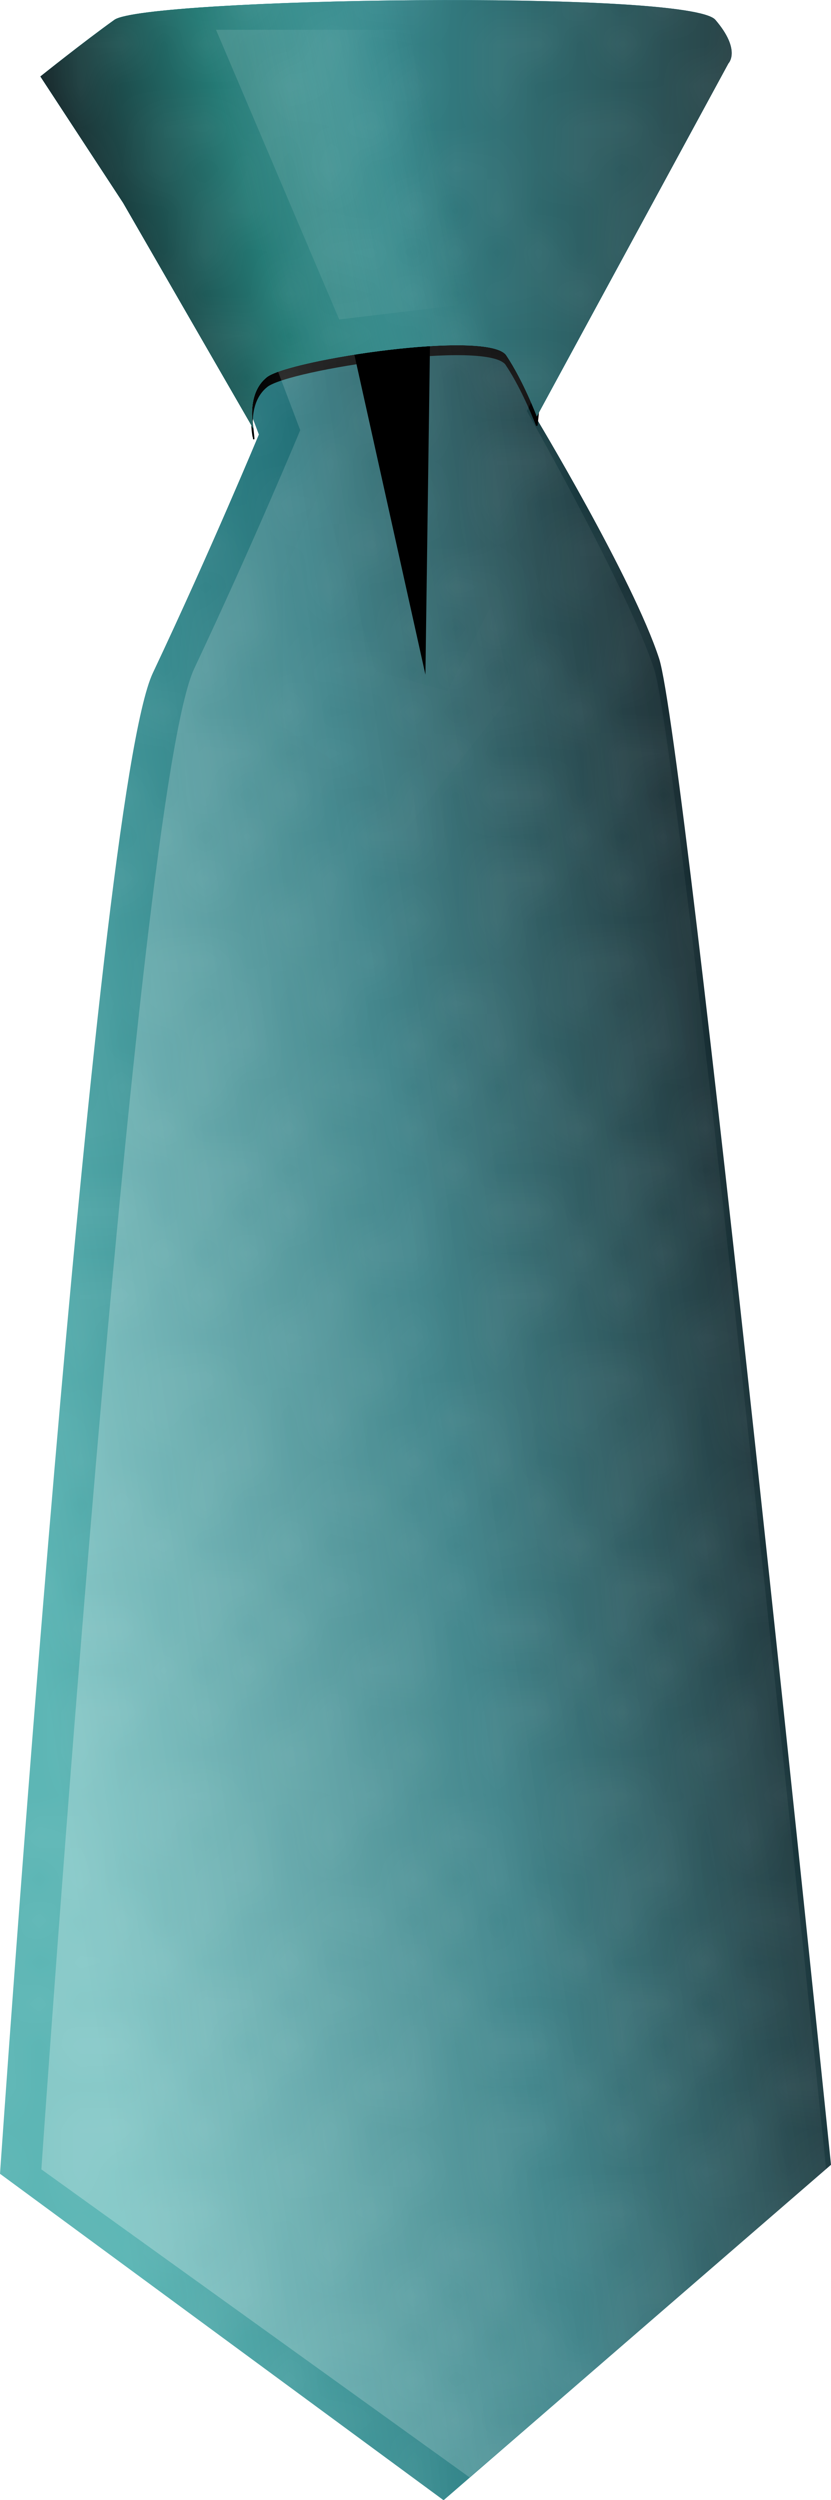 <svg xmlns="http://www.w3.org/2000/svg" xmlns:xlink="http://www.w3.org/1999/xlink" viewBox="0 0 545.19 1638.9" version="1.0"><defs><linearGradient id="n" y2="302.83" gradientUnits="userSpaceOnUse" x2="416.18" gradientTransform="translate(-36.94 -483.28)" y1="327.07" x1="262.64"><stop offset="0" stop-color="#fff"/><stop offset="1" stop-color="#fff" stop-opacity="0"/></linearGradient><linearGradient id="l" y2="728.17" gradientUnits="userSpaceOnUse" x2="310.49" gradientTransform="translate(-40.98 -479.24)" y1="619.07" x1="385.61"><stop offset="0" stop-color="#fff"/><stop offset="1" stop-color="#fff" stop-opacity="0"/></linearGradient><linearGradient id="b"><stop offset="0" stop-color="#5db6b5"/><stop offset=".5" stop-color="#247279"/><stop offset="1" stop-color="#14181d"/></linearGradient><linearGradient id="i" y2="288.75" gradientUnits="userSpaceOnUse" x2="150.93" gradientTransform="translate(-40.98 -479.24)" y1="220.18" x1="408.07"><stop offset="0" stop-color="#5db6b5" stop-opacity=".275"/><stop offset=".5" stop-color="#247974"/><stop offset="1" stop-color="#14181d"/></linearGradient><linearGradient id="c" y2="972.13" xlink:href="#b" gradientUnits="userSpaceOnUse" x2="682.45" gradientTransform="translate(-40.98 -479.24)" y1="1055" x1="124.08"/><linearGradient id="f" y2="972.13" gradientUnits="userSpaceOnUse" x2="682.45" gradientTransform="translate(-13.838 -482.1)" y1="1055" x1="124.08"><stop offset="0" stop-color="#fff"/><stop offset="1" stop-color="#fff" stop-opacity="0"/></linearGradient><linearGradient id="h" y2="288.75" xlink:href="#b" gradientUnits="userSpaceOnUse" x2="605.5" gradientTransform="translate(-40.98 -479.24)" y1="288.75" x1="150.93"/><filter id="m" height="1.404" width="1.365" y="-.202" x="-.182"><feGaussianBlur stdDeviation="15.967"/></filter><filter id="d"><feGaussianBlur stdDeviation="3.674"/></filter><filter id="g" height="1.18" width="2.538" y="-.09" x="-.769"><feGaussianBlur stdDeviation="11.001"/></filter><filter id="k" height="1.413" width="1.504" y="-.206" x="-.252"><feGaussianBlur stdDeviation="16.206"/></filter><pattern id="e" xlink:href="#a" patternTransform="translate(1462.9 -42.857) scale(27.347)"/><pattern id="a" height="10" width="10" patternUnits="userSpaceOnUse" patternTransform="scale(27.347)"><circle cx="2.567" cy=".81" r=".15" fill="#fff"/><circle cx="3.048" cy="2.33" r=".15" fill="#fff"/><circle cx="4.418" cy="2.415" r=".15" fill="#fff"/><circle cx="1.844" cy="3.029" r=".15" fill="#fff"/><circle cx="6.08" cy="1.363" r=".15" fill="#fff"/><circle cx="5.819" cy="4.413" r=".15" fill="#fff"/><circle cx="4.305" cy="4.048" r=".15" fill="#fff"/><circle cx="5.541" cy="3.045" r=".15" fill="#fff"/><circle cx="4.785" cy="5.527" r=".15" fill="#fff"/><circle cx="2.667" cy="5.184" r=".15" fill="#fff"/><circle cx="7.965" cy="1.448" r=".15" fill="#fff"/><circle cx="7.047" cy="5.049" r=".15" fill="#fff"/><circle cx="4.34" cy=".895" r=".15" fill="#fff"/><circle cx="7.125" cy=".34" r=".15" fill="#fff"/><circle cx="9.553" cy="1.049" r=".15" fill="#fff"/><circle cx="7.006" cy="2.689" r=".15" fill="#fff"/><circle cx="8.909" cy="2.689" r=".15" fill="#fff"/><circle cx="9.315" cy="4.407" r=".15" fill="#fff"/><circle cx="7.82" cy="3.87" r=".15" fill="#fff"/><circle cx="8.27" cy="5.948" r=".15" fill="#fff"/><circle cx="7.973" cy="7.428" r=".15" fill="#fff"/><circle cx="9.342" cy="8.072" r=".15" fill="#fff"/><circle cx="8.206" cy="9.315" r=".15" fill="#fff"/><circle cx="9.682" cy="9.475" r=".15" fill="#fff"/><circle cx="9.688" cy="6.186" r=".15" fill="#fff"/><circle cx="3.379" cy="6.296" r=".15" fill="#fff"/><circle cx="2.871" cy="8.204" r=".15" fill="#fff"/><circle cx="4.59" cy="8.719" r=".15" fill="#fff"/><circle cx="3.181" cy="9.671" r=".15" fill="#fff"/><circle cx="5.734" cy="7.315" r=".15" fill="#fff"/><circle cx="6.707" cy="6.513" r=".15" fill="#fff"/><circle cx="5.73" cy="9.67" r=".15" fill="#fff"/><circle cx="6.535" cy="8.373" r=".15" fill="#fff"/><circle cx="4.37" cy="7.154" r=".15" fill="#fff"/><circle cx=".622" cy="7.25" r=".15" fill="#fff"/><circle cx=".831" cy="5.679" r=".15" fill="#fff"/><circle cx="1.257" cy="8.519" r=".15" fill="#fff"/><circle cx="1.989" cy="6.877" r=".15" fill="#fff"/><circle cx=".374" cy="3.181" r=".15" fill="#fff"/><circle cx="1.166" cy="1.664" r=".15" fill="#fff"/><circle cx="1.151" cy=".093" r=".15" fill="#fff"/><circle cx="1.151" cy="10.093" r=".15" fill="#fff"/><circle cx="1.302" cy="4.451" r=".15" fill="#fff"/><circle cx="3.047" cy="3.763" r=".15" fill="#fff"/></pattern><pattern id="j" xlink:href="#a" patternTransform="translate(1462.9 -42.857) scale(27.347)"/></defs><g fill-rule="evenodd"><path d="M212.17-156.21h239.96l-17.35 97.252s64.48 106.88 81.62 159.37 112.77 987.39 112.77 987.39L375 1307.702l-291.02-214c-.004 0 61.71-902.22 100.28-983.87 38.56-81.657 69.54-156.3 69.54-156.3l-41.63-109.74z" fill="url(#c)" transform="translate(-83.976 331.3)"/><path d="M233.42-206.45l17.03 162.71c0 .002-5.72-22.855 8.57-34.284 14.29-11.428 145.71-31.426 157.14-14.285 11.43 17.142 20 40 20 40l16.62-158.7-219.36 4.56z" filter="url(#d)" stroke="#000" transform="translate(-83.976 331.3)"/><path d="M212.17-156.21h239.96l-17.35 97.252s64.48 106.88 81.62 159.37 112.77 987.39 112.77 987.39L375 1307.702l-291.02-214c-.004 0 61.71-902.22 100.28-983.87 38.56-81.657 69.54-156.3 69.54-156.3l-41.63-109.74z" fill="url(#e)" transform="translate(-83.976 331.3)"/><path d="M239.31-159.07h239.96L429.6-61.815s66.5 116.98 83.64 169.46c17.14 52.5 112.76 983.36 112.76 983.36l-233.96 201.7-280.92-201.9s61.72-902.18 100.28-983.83c38.57-81.654 69.54-156.3 69.54-156.3l-41.63-109.74z" opacity=".262" fill="url(#f)" transform="translate(-83.976 331.3)"/><path transform="matrix(2 0 0 1 -520.936 -147.94)" d="M367.7 299.28l34.34-2.02-2.02 292.94-32.32-290.92z" filter="url(#g)"/><path d="M80.754 132.99l85.72 148.57c0 .002-5.72-22.855 8.57-34.284 14.29-11.428 145.71-31.426 157.14-14.285 11.43 17.142 20 40 20 40l125.72-231.43s8.57-8.57-8.57-28.57c-17.15-20-374.29-14.29-394.29 0s-48.57 37.14-48.57 37.14l54.28 82.86z" fill="#46bac5"/><path d="M164.73-198.31l85.72 148.57c0 .002-5.72-22.855 8.57-34.284 14.29-11.428 145.71-31.426 157.14-14.285 11.43 17.142 20 40 20 40l125.72-231.43s8.57-8.57-8.57-28.57c-17.15-20-374.29-14.29-394.29 0s-48.57 37.14-48.57 37.14l54.28 82.86z" fill="url(#h)" transform="translate(-83.976 331.3)"/><path d="M164.73-198.31l85.72 148.57c0 .002-5.72-22.855 8.57-34.284 14.29-11.428 145.71-31.426 157.14-14.285 11.43 17.142 20 40 20 40l125.72-231.43s8.57-8.57-8.57-28.57c-17.15-20-374.29-14.29-394.29 0s-48.57 37.14-48.57 37.14l54.28 82.86z" fill="url(#i)" transform="translate(-83.976 331.3)"/><path d="M164.73-198.31l85.72 148.57c0 .002-5.72-22.855 8.57-34.284 14.29-11.428 145.71-31.426 157.14-14.285 11.43 17.142 20 40 20 40l125.72-231.43s8.57-8.57-8.57-28.57c-17.15-20-374.29-14.29-394.29 0s-48.57 37.14-48.57 37.14l54.28 82.86z" fill="url(#j)" transform="translate(-83.976 331.3)"/><path d="M294.73-11.167l35.72 120 47.14 12.86 28.57-55.714 13.59 58.044-73.83 94.08-76.02-43.51-.39-128.94 25.22-56.817z" opacity=".094" filter="url(#k)" fill="url(#l)" transform="translate(-83.976 331.3)"/><path d="M225.7-311.77h210.11l-28.28 177.78-101.02 12.12-80.81-189.9z" opacity=".385" filter="url(#m)" fill="url(#n)" transform="translate(-83.976 331.3)"/></g></svg>